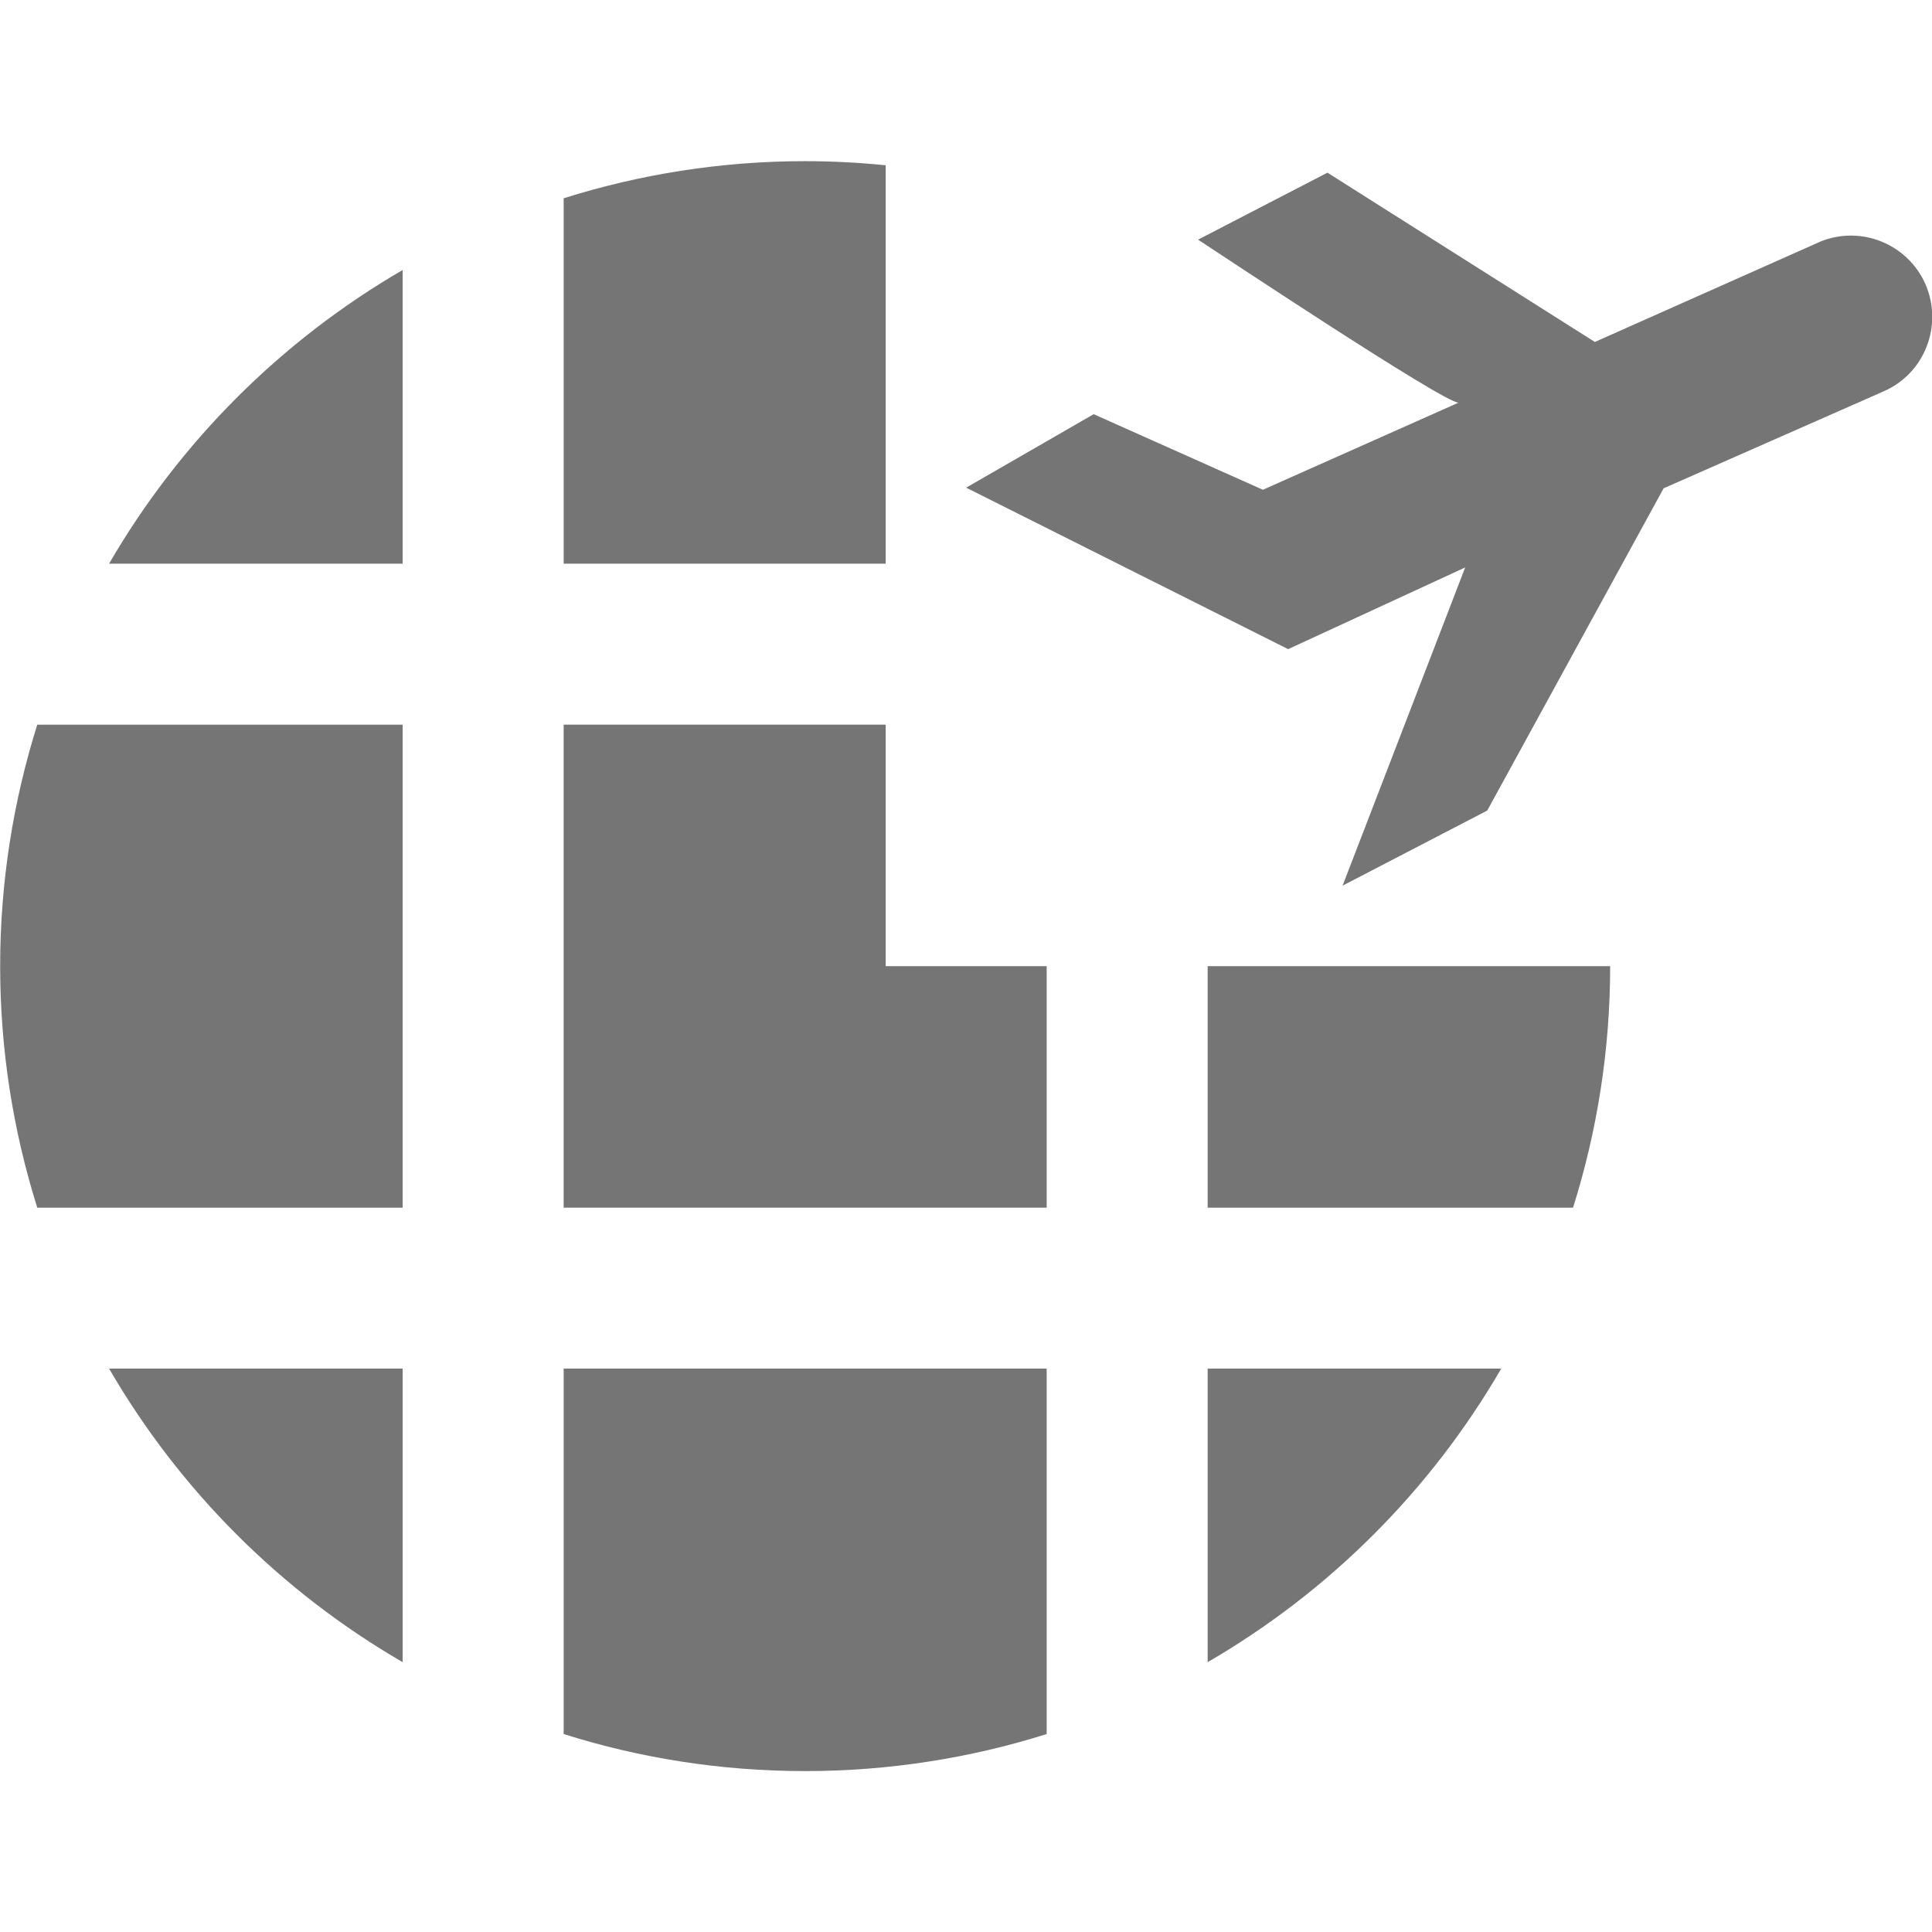 <?xml version="1.0" encoding="utf-8"?>
<!-- Generator: Adobe Illustrator 16.0.0, SVG Export Plug-In . SVG Version: 6.00 Build 0)  -->
<!DOCTYPE svg PUBLIC "-//W3C//DTD SVG 1.1//EN" "http://www.w3.org/Graphics/SVG/1.1/DTD/svg11.dtd">
<svg version="1.1" xmlns="http://www.w3.org/2000/svg" xmlns:xlink="http://www.w3.org/1999/xlink" x="0px" y="0px" width="24px"
	 height="24px" viewBox="0 0 24 24" enable-background="new 0 0 24 24" xml:space="preserve">
<g id="Frames-24px">
	<rect fill="none" width="24" height="24"/>
	<rect fill="none" width="24" height="24"/>
</g>
<g id="Outline">
	<g>
		<path fill="#757575" d="M0.002,12.002c0,1.045,0.163,2.053,0.461,3h4.539v-6H0.463C0.165,9.95,0.002,10.957,0.002,12.002z"/>
		<path fill="#757575" d="M1.355,7.002h3.647V3.354C3.491,4.232,2.232,5.491,1.355,7.002z"/>
		<polygon fill="#757575" points="11.002,9.002 7.002,9.002 7.002,15.002 13.002,15.002 13.002,12.002 11.002,12.002 		"/>
		<path fill="#757575" d="M11.002,2.053c-0.329-0.033-0.663-0.051-1-0.051c-1.045,0-2.053,0.163-3,0.461v4.539h4V2.053z"/>
		<path fill="#757575" d="M15.002,20.648c1.511-0.877,2.77-2.135,3.647-3.647h-3.647V20.648z"/>
		<path fill="#757575" d="M5.002,20.648v-3.647H1.355C2.232,18.513,3.491,19.772,5.002,20.648z"/>
		<path fill="#757575" d="M15.002,15.002h4.539c0.298-0.947,0.461-1.955,0.461-3h-5V15.002z"/>
		<path fill="#757575" d="M7.002,21.541c0.947,0.299,1.955,0.46,3,0.46s2.053-0.162,3-0.46v-4.54h-6V21.541z"/>
		<path fill="#757575" d="M23.915,3.522c-0.223-0.493-0.795-0.724-1.297-0.523l-2.806,1.249L16.49,2.145l-1.607,0.832
			c0.159,0.103,3.045,2.025,3.235,2.025l-2.43,1.082l-2.102-0.939l-1.584,0.913l4,2.006l2.199-1.015l-1.523,3.953l1.797-0.933
			l2.191-4.003l2.732-1.204C23.911,4.64,24.144,4.037,23.915,3.522z"/>
	</g>
</g>
</svg>
